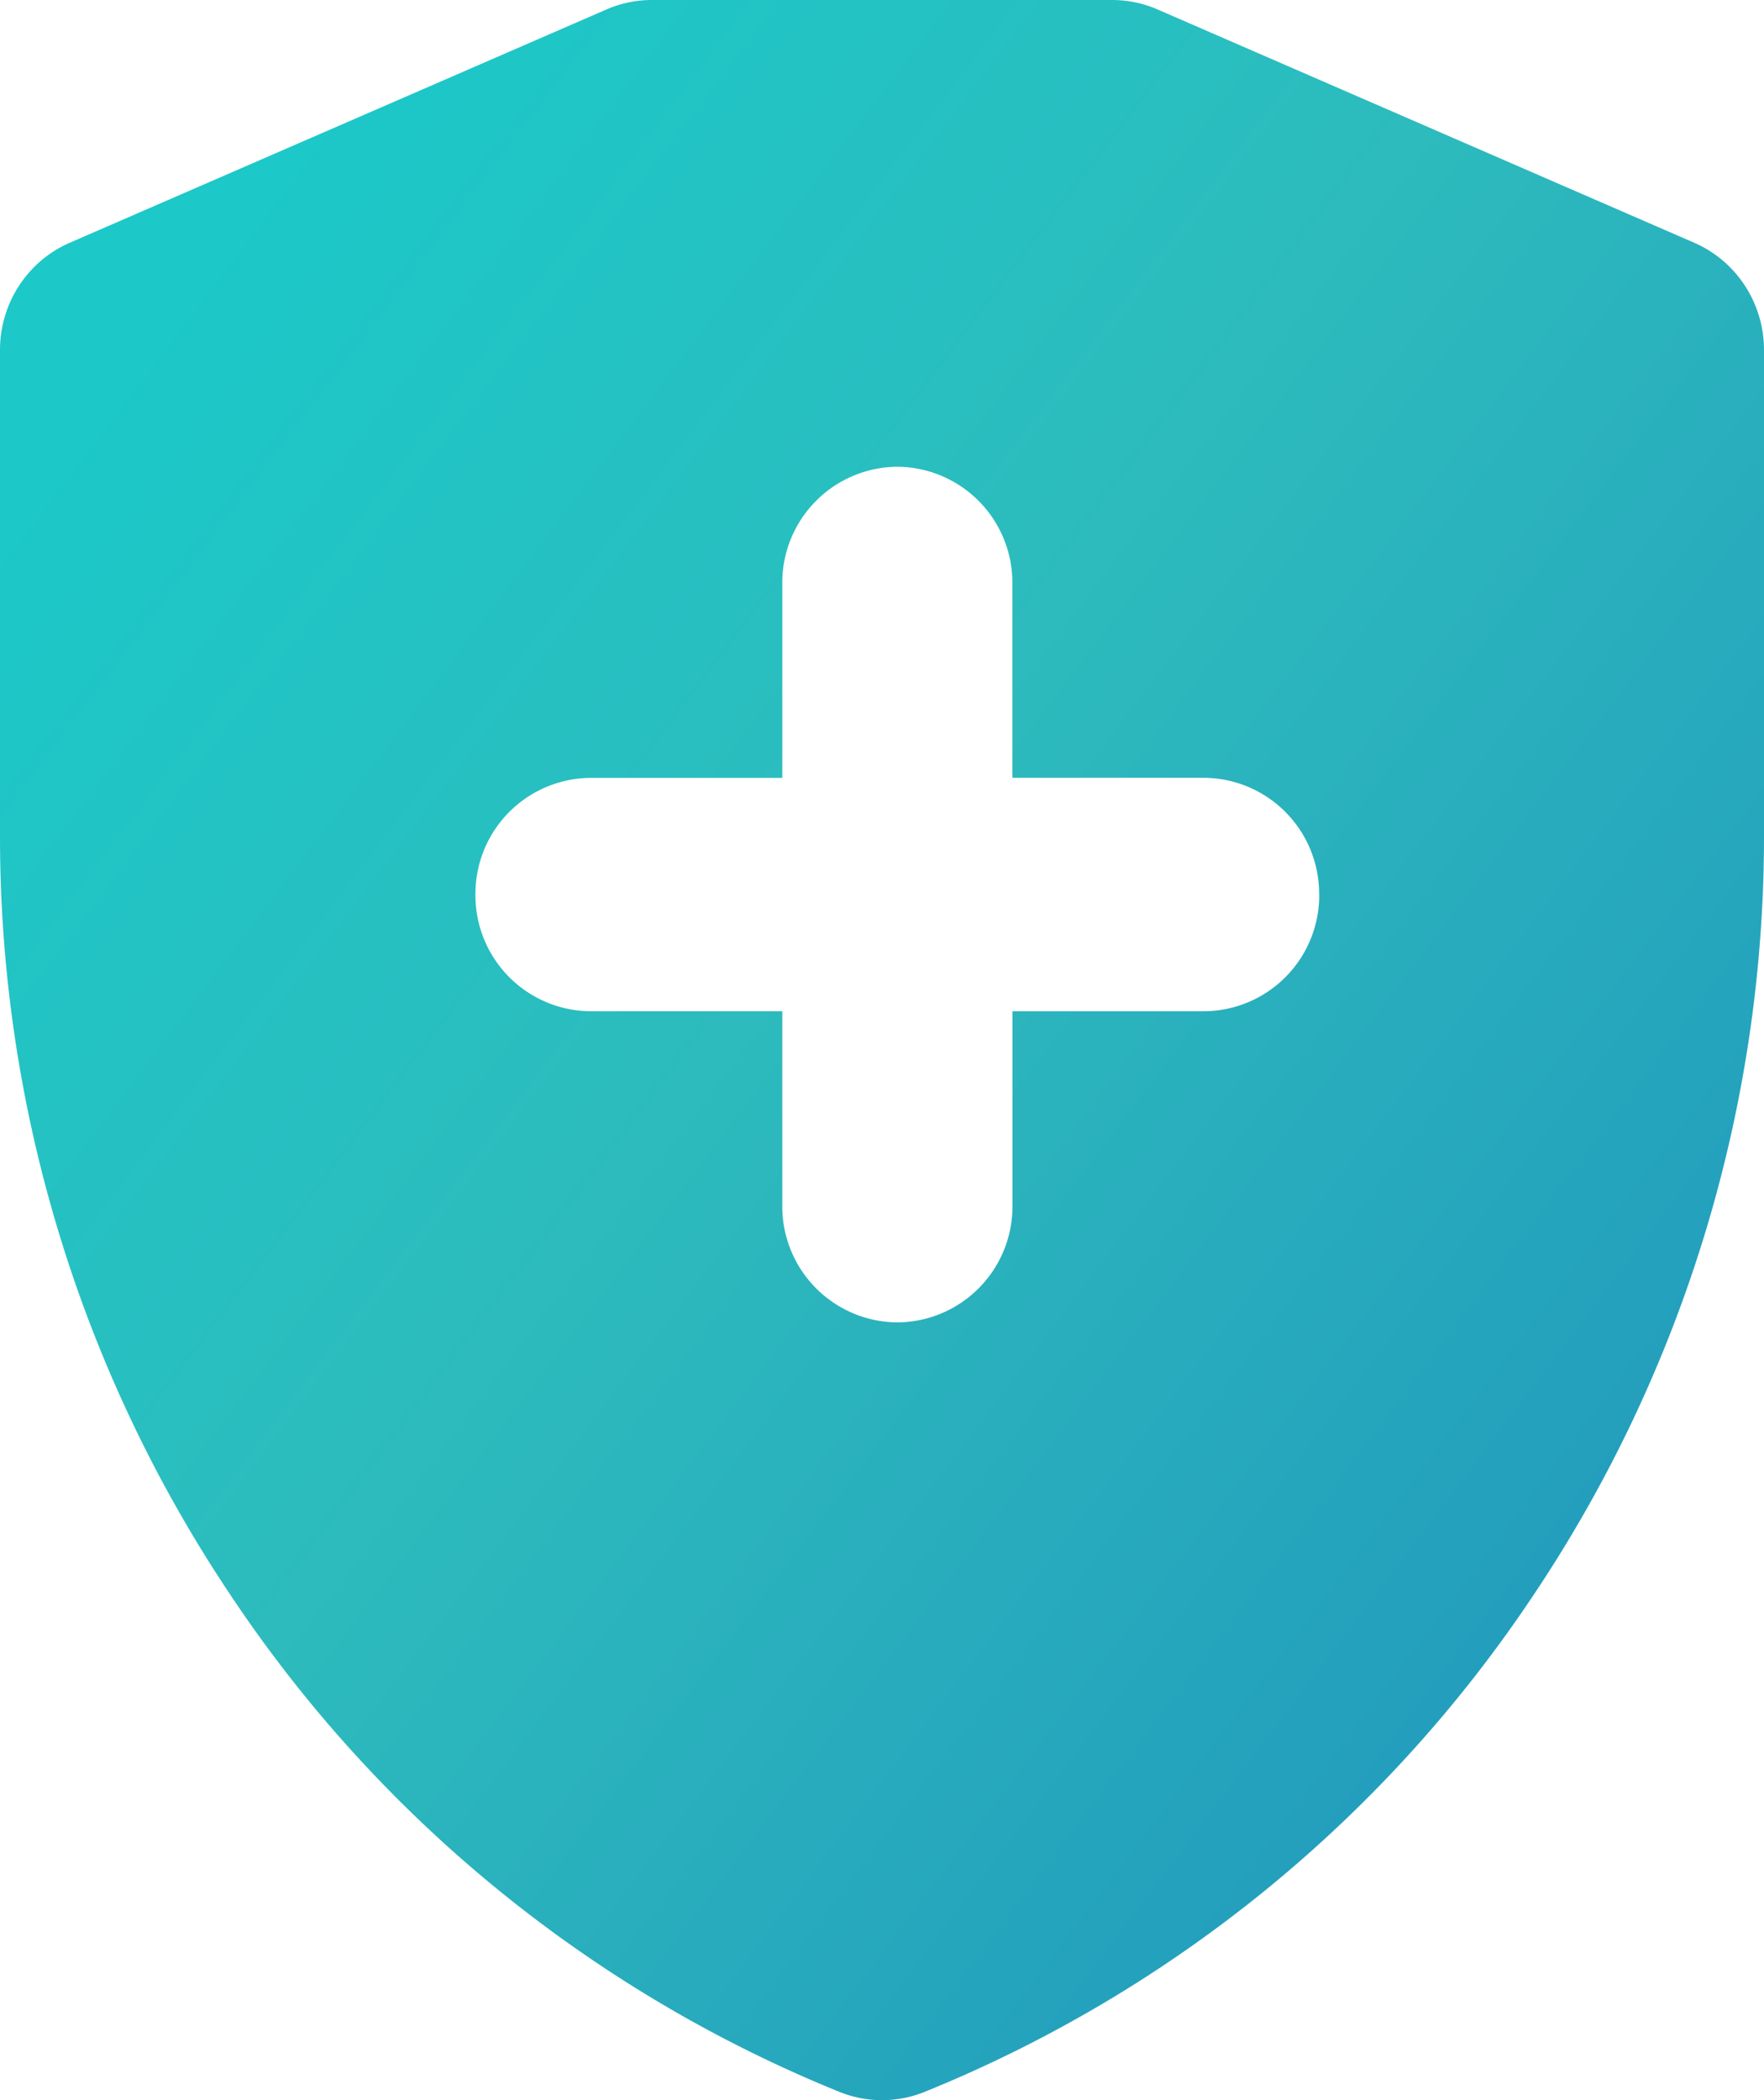 <svg width="21" height="25" fill="none" xmlns="http://www.w3.org/2000/svg"><path d="M21 4.167v5.768a16.22 16.22 0 0 1-2.733 9.036 15.881 15.881 0 0 1-7.258 5.93 1.353 1.353 0 0 1-1.018 0 15.88 15.88 0 0 1-7.258-5.93A16.22 16.22 0 0 1 0 9.935V4.167C0 3.61.327 3.109.83 2.89L7.221.112c.17-.074.354-.112.54-.112h5.478c.186 0 .37.038.54.112L20.17 2.89c.503.219.83.721.83 1.277Zm-5.296 6.481a1.38 1.38 0 0 0-1.37-1.389h-2.282V6.944a1.38 1.38 0 0 0-1.37-1.388 1.38 1.38 0 0 0-1.369 1.388V9.26H7.03a1.38 1.38 0 0 0-1.37 1.39 1.38 1.38 0 0 0 1.37 1.388h2.283v2.315a1.38 1.38 0 0 0 1.37 1.389 1.38 1.38 0 0 0 1.37-1.39v-2.314h2.282a1.38 1.38 0 0 0 1.37-1.389Z" fill="url(#a)"/><defs><linearGradient id="a" x1="0" y1="6.066" x2="18.056" y2="19.739" gradientUnits="userSpaceOnUse"><stop stop-color="#1CC8C8"/><stop offset=".474" stop-color="#2DBBBD"/><stop offset="1" stop-color="#239EBD"/></linearGradient></defs></svg>